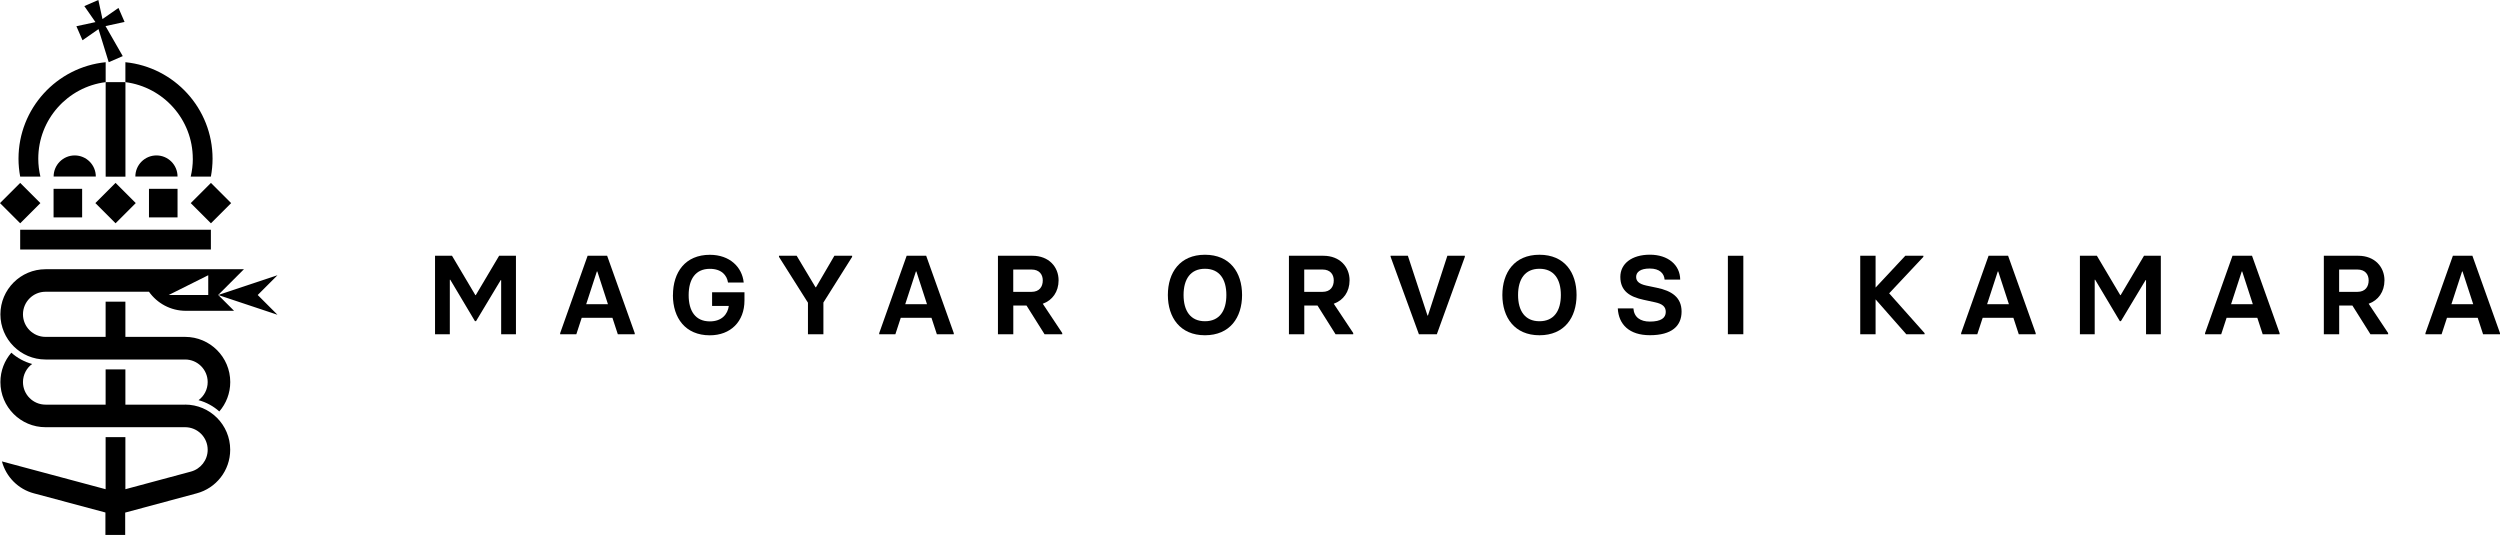 <svg width="371" height="80" viewBox="0 0 371 80" fill="none" xmlns="http://www.w3.org/2000/svg">
<g clip-path="url(#clip0_62_103)">
<path d="M41.176 40.844L32.374 43.778L41.176 46.712L38.242 43.778L41.176 40.844Z" fill="black"/>
<path d="M31.303 27.144L28.306 30.142L31.303 33.139L34.301 30.142L31.303 27.144Z" fill="black"/>
<path d="M26.347 28.021H22.108V32.261H26.347V28.021Z" fill="black"/>
<path d="M12.189 28.021H7.95V32.261H12.189V28.021Z" fill="black"/>
<path d="M2.997 27.143L-0.001 30.14L2.997 33.138L5.994 30.14L2.997 27.143Z" fill="black"/>
<path d="M17.149 27.141L14.152 30.138L17.149 33.136L20.146 30.138L17.149 27.141Z" fill="black"/>
<path d="M11.088 23.066C9.361 23.066 7.958 24.469 7.958 26.196H14.218C14.218 24.469 12.815 23.066 11.088 23.066Z" fill="black"/>
<path d="M23.217 23.066C21.489 23.066 20.087 24.469 20.087 26.196H26.347C26.347 24.469 24.944 23.066 23.217 23.066Z" fill="black"/>
<path d="M5.997 26.211C5.793 25.359 5.68 24.469 5.68 23.556C5.68 17.718 10.04 12.906 15.681 12.189V26.219H18.616V12.189H15.681V9.232C8.418 9.964 2.746 16.096 2.746 23.556C2.746 24.461 2.836 25.351 2.995 26.211H5.989H5.997Z" fill="black"/>
<path d="M28.617 23.556C28.617 24.469 28.504 25.359 28.301 26.211H31.295C31.453 25.351 31.544 24.461 31.544 23.556C31.544 16.096 25.872 9.964 18.608 9.232V12.189C24.25 12.913 28.61 17.726 28.61 23.556H28.617Z" fill="black"/>
<path d="M31.295 34.093H2.995V37.028H31.295V34.093Z" fill="black"/>
<path d="M12.242 5.974L14.618 4.322L16.134 9.232L18.216 8.327L15.659 3.869L18.487 3.258L17.582 1.177L15.206 2.829L14.595 0L12.514 0.905L14.165 3.281L11.337 3.892L12.242 5.974Z" fill="black"/>
<path d="M6.758 39.954C3.062 39.954 0.06 42.956 0.06 46.652C0.06 50.348 3.055 53.35 6.758 53.35H27.471C29.319 53.35 30.82 54.851 30.82 56.699C30.82 57.8 30.284 58.781 29.462 59.384C30.624 59.701 31.68 60.282 32.547 61.059C33.558 59.89 34.169 58.366 34.169 56.691C34.169 52.996 31.174 49.993 27.471 49.993H18.608V44.766H15.674V49.993H6.758C4.91 49.993 3.409 48.492 3.409 46.645C3.409 44.797 4.91 43.295 6.758 43.295H22.108C23.322 45.008 25.321 46.124 27.576 46.124H34.735L32.381 43.771L36.205 39.947H6.758V39.954ZM30.903 43.778H25.035L30.903 40.844V43.778Z" fill="black"/>
<path d="M27.471 60.048H18.608V54.821H15.674V60.048H6.758C4.91 60.048 3.409 58.547 3.409 56.699C3.409 55.598 3.945 54.617 4.767 54.014C3.605 53.697 2.549 53.116 1.682 52.339C0.671 53.508 0.06 55.032 0.06 56.699C0.06 60.395 3.055 63.397 6.758 63.397H27.471C29.319 63.397 30.82 64.898 30.82 66.746C30.82 68.292 29.764 69.597 28.338 69.982L18.608 72.599V64.868H15.674V72.599L0.287 68.473C0.905 70.781 2.715 72.599 5.024 73.21L15.644 76.054V79.388H18.578V76.069L29.198 73.21C32.057 72.448 34.161 69.839 34.161 66.739C34.161 63.043 31.167 60.041 27.463 60.041L27.471 60.048Z" fill="black"/>
<path d="M64.551 37.955H67.078L70.54 43.793H70.608L74.07 37.955H76.567V49.601H74.372V41.568H74.304L70.646 47.655H70.48L66.822 41.516H66.754V49.601H64.559V37.955H64.551Z" fill="black"/>
<path d="M94.194 49.435V49.601H91.683L90.883 47.157H86.327L85.528 49.601H83.129V49.435L87.202 37.955H90.099L94.194 49.435ZM90.219 45.144L88.643 40.286H88.575L86.991 45.144H90.219Z" fill="black"/>
<path d="M99.867 43.801C99.867 40.377 101.715 37.812 105.343 37.812C108.284 37.812 110.132 39.623 110.366 41.923H108.036C107.87 40.844 107.07 39.894 105.343 39.894C103.193 39.894 102.197 41.455 102.197 43.801C102.197 46.147 103.193 47.693 105.343 47.693C107.123 47.693 107.99 46.63 108.156 45.4H105.675V43.371H110.479V44.586C110.479 47.731 108.413 49.76 105.335 49.76C101.707 49.76 99.859 47.18 99.859 43.801H99.867Z" fill="black"/>
<path d="M119.893 44.91L115.601 38.121V37.955H118.226L121.024 42.632H121.092L123.823 37.955H126.455V38.121L122.193 44.895V49.601H119.9V44.91H119.893Z" fill="black"/>
<path d="M141.541 49.435V49.601H139.029L138.229 47.157H133.673L132.874 49.601H130.475V49.435L134.548 37.955H137.445L141.541 49.435ZM137.566 45.144L135.989 40.286H135.921L134.337 45.144H137.566Z" fill="black"/>
<path d="M157.637 49.435V49.601H155.012L152.334 45.34H150.373V49.601H148.095V37.955H153.202C155.661 37.955 157.094 39.622 157.094 41.599C157.094 43.296 156.181 44.563 154.748 45.076L157.644 49.435H157.637ZM150.366 43.311H153.081C154.243 43.311 154.748 42.549 154.748 41.614C154.748 40.731 154.235 39.999 153.081 39.999H150.366V43.311Z" fill="black"/>
<path d="M173.311 43.779C173.311 40.437 175.106 37.805 178.817 37.805C182.528 37.805 184.323 40.43 184.323 43.779C184.323 47.128 182.513 49.752 178.817 49.752C175.121 49.752 173.311 47.105 173.311 43.779ZM181.993 43.779C181.993 41.433 180.974 39.886 178.817 39.886C176.66 39.886 175.642 41.433 175.642 43.779C175.642 46.124 176.66 47.671 178.817 47.671C180.974 47.671 181.993 46.124 181.993 43.779Z" fill="black"/>
<path d="M200.819 49.435V49.601H198.195L195.517 45.34H193.556V49.601H191.278V37.955H196.384C198.843 37.955 200.276 39.622 200.276 41.599C200.276 43.296 199.364 44.563 197.931 45.076L200.827 49.435H200.819ZM193.548 43.311H196.264C197.425 43.311 197.931 42.549 197.931 41.614C197.931 40.731 197.418 39.999 196.264 39.999H193.548V43.311Z" fill="black"/>
<path d="M206.363 38.121V37.955H208.928L211.839 46.826H211.907L214.789 37.955H217.383V38.121L213.227 49.601H210.565L206.371 38.121H206.363Z" fill="black"/>
<path d="M222.95 43.779C222.95 40.437 224.745 37.805 228.456 37.805C232.167 37.805 233.962 40.43 233.962 43.779C233.962 47.128 232.152 49.752 228.456 49.752C224.76 49.752 222.95 47.105 222.95 43.779ZM231.632 43.779C231.632 41.433 230.613 39.886 228.456 39.886C226.299 39.886 225.281 41.433 225.281 43.779C225.281 46.124 226.299 47.671 228.456 47.671C230.613 47.671 231.632 46.124 231.632 43.779Z" fill="black"/>
<path d="M240.08 45.762H242.395C242.493 47.075 243.414 47.723 244.839 47.723C246.506 47.723 247.2 47.173 247.2 46.29C247.2 45.506 246.702 45.091 245.601 44.857L243.904 44.488C241.89 44.058 240.457 43.205 240.457 41.093C240.457 39.132 242.154 37.797 244.847 37.797C247.54 37.797 249.32 39.313 249.342 41.493H247.027C246.959 40.596 246.31 39.849 244.817 39.849C243.421 39.849 242.803 40.384 242.803 41.093C242.803 41.689 243.172 42.127 244.304 42.376L245.888 42.708C248.052 43.153 249.546 44.103 249.546 46.237C249.546 48.372 248.098 49.745 244.839 49.745C241.807 49.745 240.2 48.169 240.08 45.755V45.762Z" fill="black"/>
<path d="M256.417 37.955H258.71V49.601H256.417V37.955Z" fill="black"/>
<path d="M285.608 49.435V49.601H282.893L278.337 44.427V49.601H276.059V37.955H278.337V42.677L282.749 37.955H285.427V38.121L280.351 43.529L285.608 49.435Z" fill="black"/>
<path d="M302.097 49.435V49.601H299.585L298.785 47.157H294.23L293.43 49.601H291.031V49.435L295.104 37.955H298.001L302.097 49.435ZM298.122 45.144L296.538 40.286H296.47L294.886 45.144H298.114H298.122Z" fill="black"/>
<path d="M308.651 37.955H311.178L314.64 43.793H314.708L318.17 37.955H320.667V49.601H318.472V41.568H318.404L314.746 47.655H314.58L310.922 41.516H310.854V49.601H308.659V37.955H308.651Z" fill="black"/>
<path d="M338.295 49.435V49.601H335.783L334.983 47.157H330.427L329.628 49.601H327.229V49.435L331.302 37.955H334.199L338.295 49.435ZM334.319 45.144L332.743 40.286H332.675L331.091 45.144H334.319Z" fill="black"/>
<path d="M354.398 49.435V49.601H351.773L349.096 45.34H347.135V49.601H344.857V37.955H349.963C352.422 37.955 353.855 39.622 353.855 41.599C353.855 43.296 352.943 44.563 351.509 45.076L354.406 49.435H354.398ZM347.127 43.311H349.842C351.004 43.311 351.509 42.549 351.509 41.614C351.509 40.731 350.997 39.999 349.842 39.999H347.127V43.311Z" fill="black"/>
<path d="M371 49.435V49.601H368.488L367.689 47.157H363.133L362.333 49.601H359.935V49.435L364.008 37.955H366.904L371 49.435ZM367.025 45.144L365.441 40.286H365.373L363.789 45.144H367.017H367.025Z" fill="black"/>
</g>
<defs>
<clipPath id="clip0_62_103">
<rect width="371" height="79.388" fill="white"/>
</clipPath>
</defs>
</svg>
